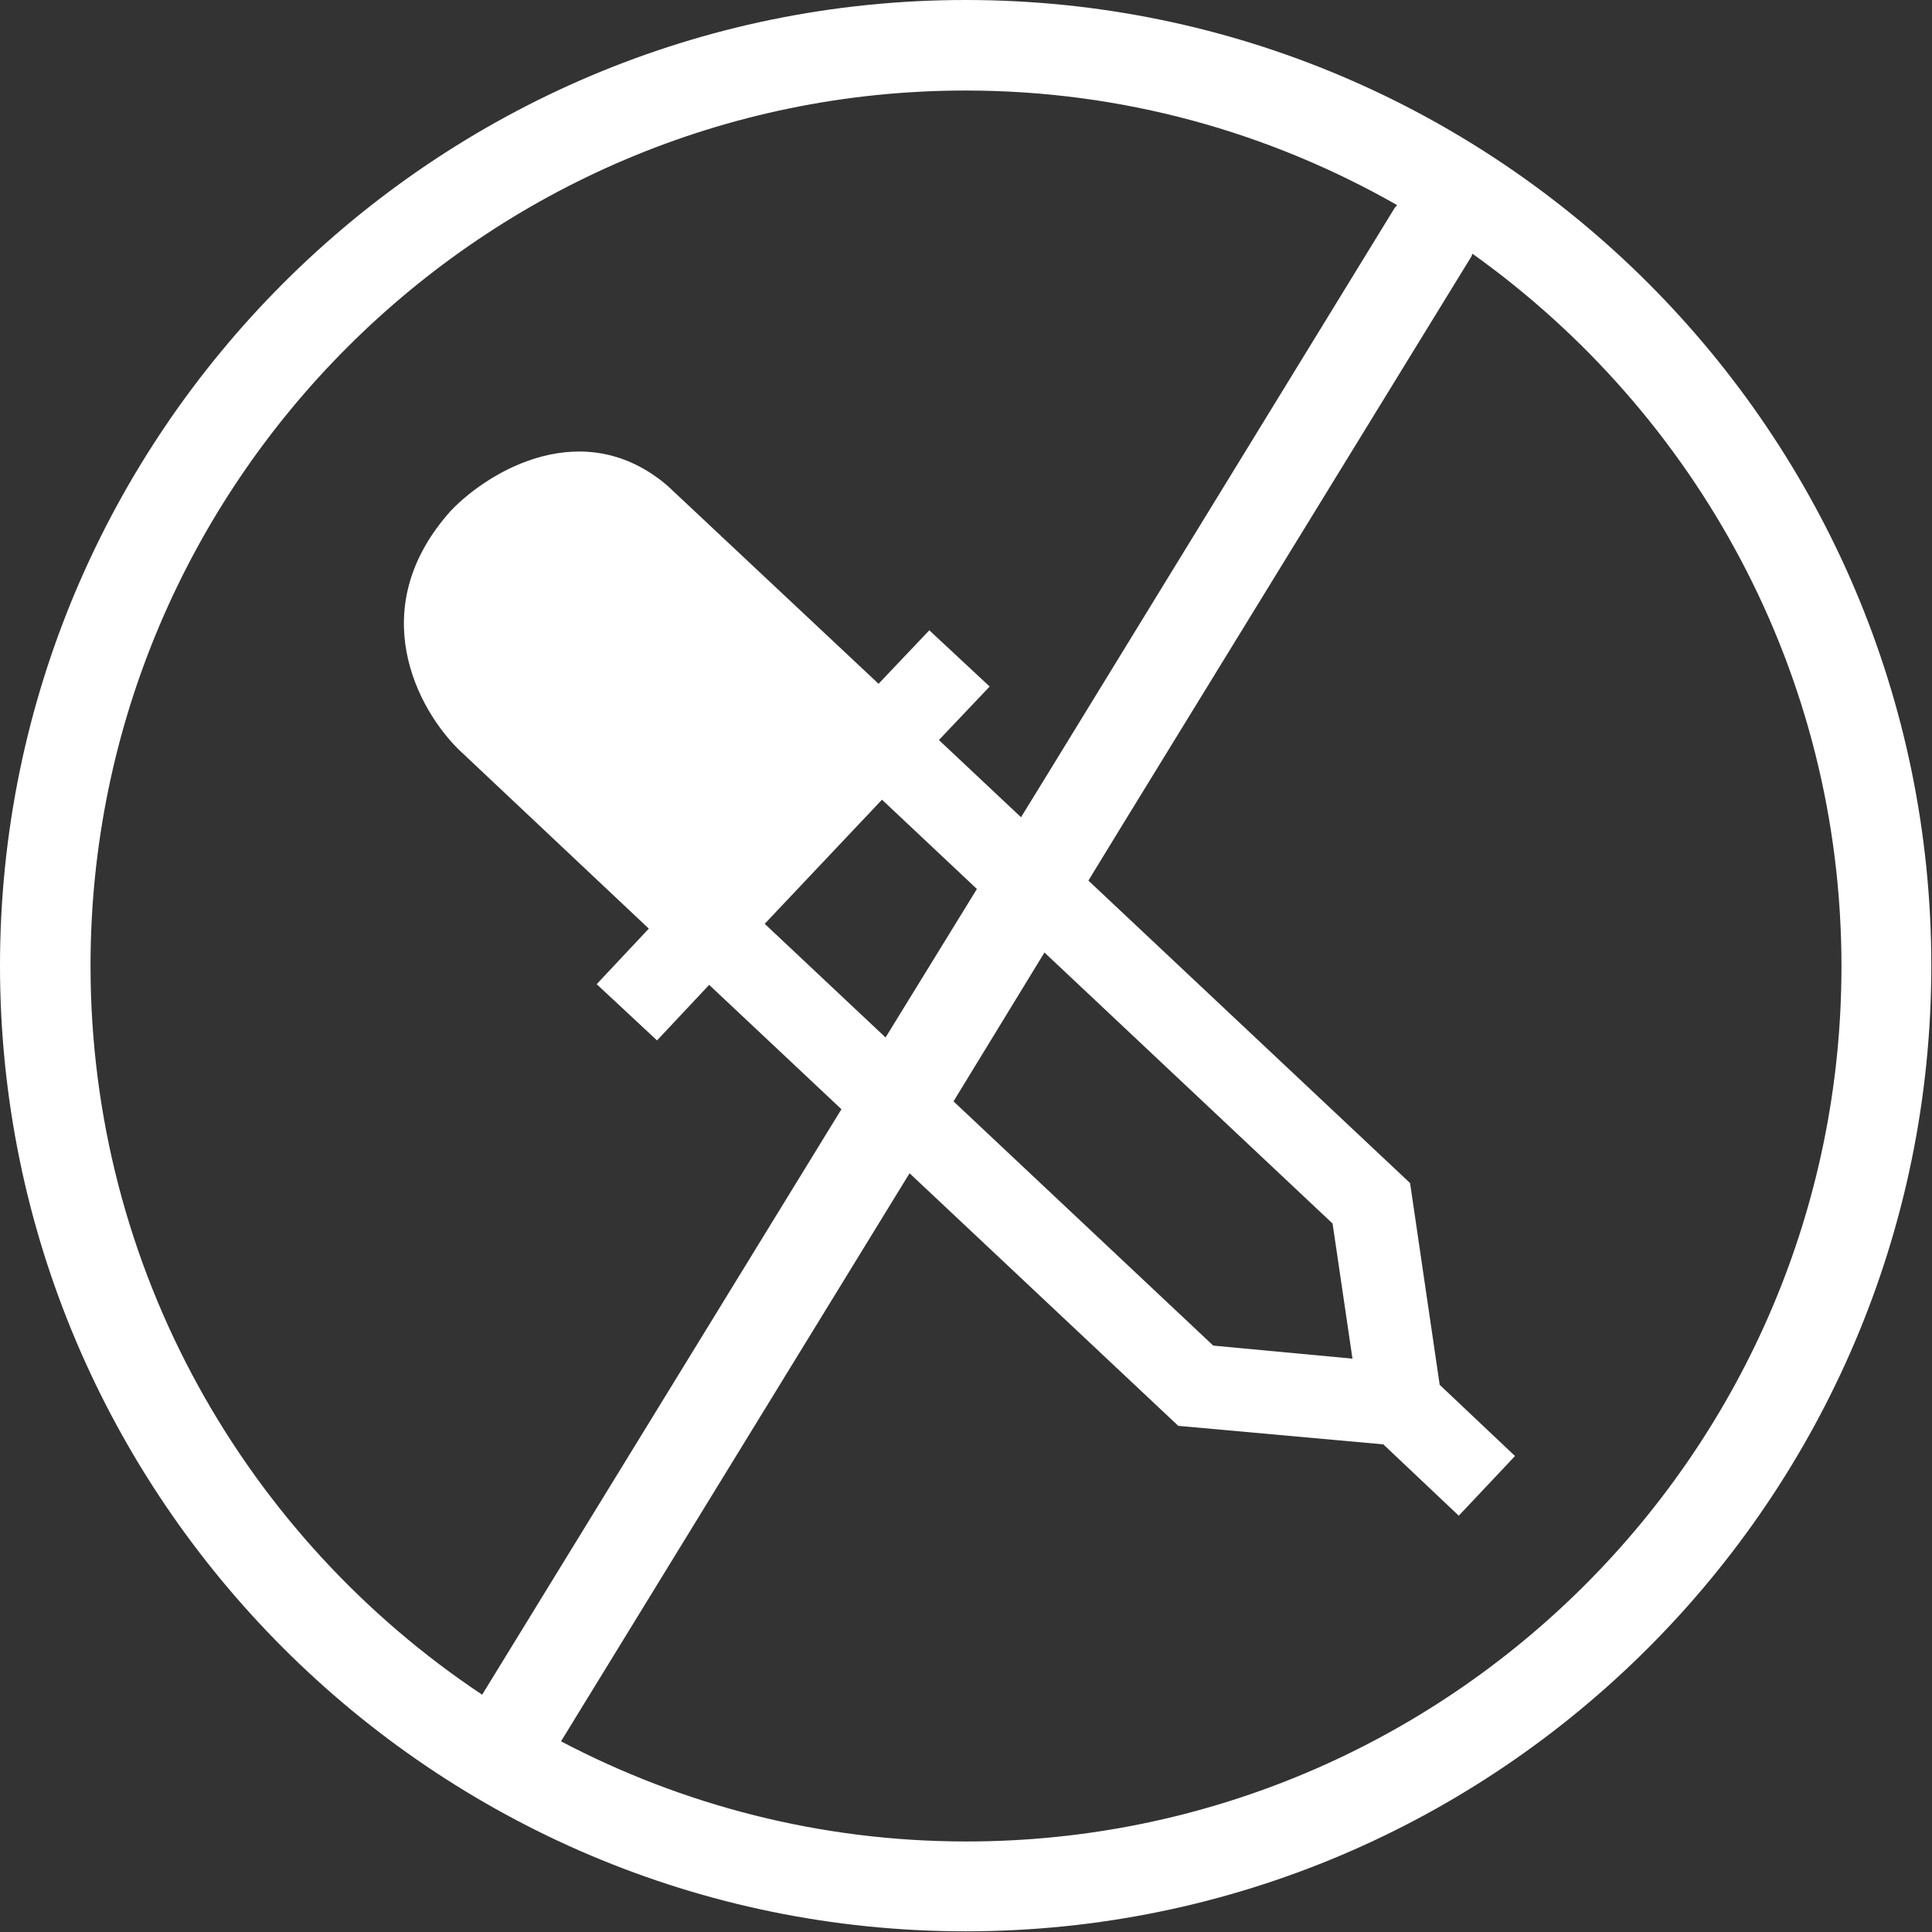 <svg viewBox="0 0 28.17 28.17" xmlns="http://www.w3.org/2000/svg" data-name="Layer 2" id="Layer_2">
  <rect x="0" y="0" width="28.17" height="28.17" fill="#333333" stroke="none"/>
  <defs>
    <style>
      .cls-1 {
        fill: #fff;
      }
    </style>
  </defs>
  <g data-name="Layer 1" id="Layer_1-2">
    <g>
      <path d="M14.08,0C6.32,0,0,6.32,0,14.08s6.32,14.08,14.08,14.08,14.08-6.32,14.08-14.08S21.85,0,14.08,0ZM12.16,16.35l-5.13,8.36c-3.44-2.29-5.71-6.2-5.71-10.63C1.32,7.05,7.05,1.32,14.08,1.32c2.29,0,4.43.61,6.29,1.67-.01.02-.03.03-.04.05l-5.07,8.27M16.34,12.07l5.12-8.34s0-.02.01-.03c3.25,2.32,5.38,6.1,5.38,10.39,0,7.04-5.72,12.76-12.76,12.76-2.13,0-4.14-.53-5.91-1.46l5.16-8.41" class="cls-1"></path>
      <path d="M20.99,20.18l-.43-2.93-6.87-6.46.74-.78-.88-.82-.74.78-3.08-2.89c-1.21-1.03-2.58-.23-3.15.36-1.29,1.43-.49,2.91.12,3.5l2.76,2.6-.76.81.88.82.76-.81,6.84,6.43,2.99.27,1.1,1.04.82-.87-1.1-1.04ZM17.69,19.62l-6.54-6.15,1.71-1.81,6.57,6.18.29,1.97-2.03-.19Z" class="cls-1"></path>
    </g>
  </g>
</svg>
